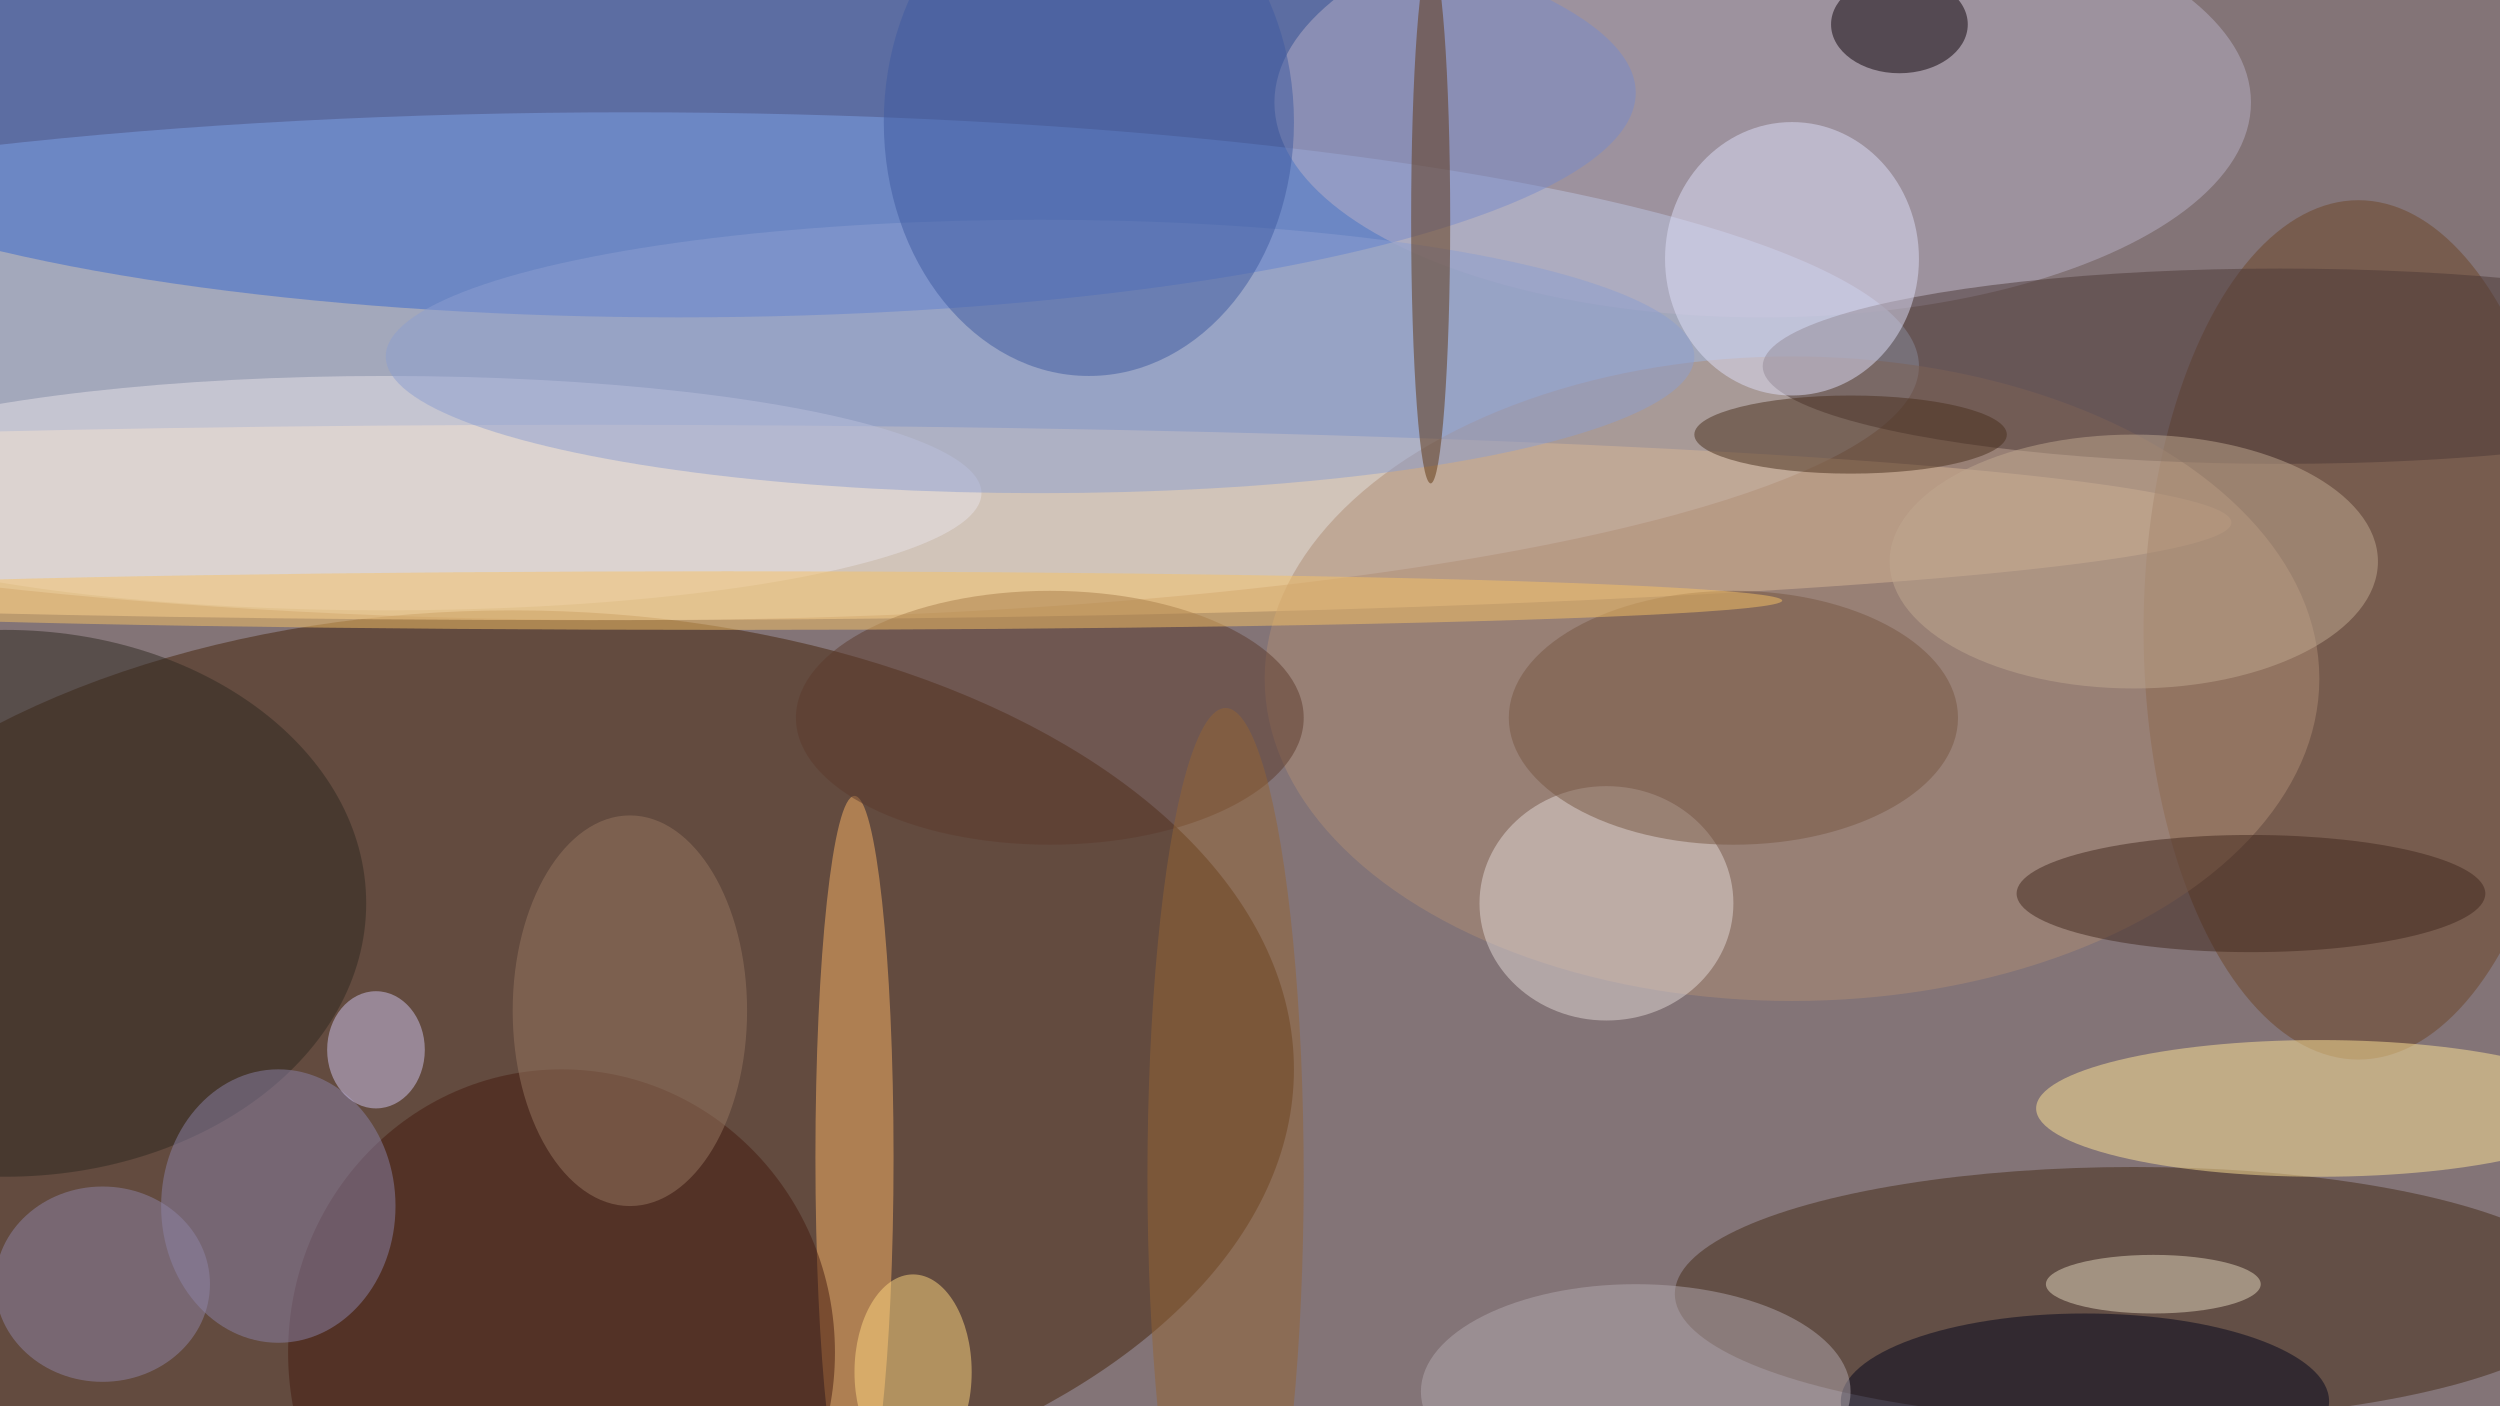 <svg xmlns="http://www.w3.org/2000/svg" width="1024" height="576"><path fill="#837477" d="M0 0h1024v576H0z"/><g fill-opacity=".502" transform="matrix(4 0 0 4 2 2)"><ellipse cx="64" cy="37" fill="#c3dbff" rx="132" ry="26"/><ellipse cx="52" cy="109" fill="#452209" rx="80" ry="47"/><ellipse cx="69" cy="9" fill="#3767cd" rx="98" ry="23"/><ellipse cx="60" cy="53" fill="#ffdfb8" rx="168" ry="10"/><ellipse cx="218" cy="132" fill="#442b16" rx="47" ry="13"/><ellipse cx="180" cy="10" fill="#b7b0c6" rx="50" ry="22"/><ellipse cx="241" cy="64" fill="#6d4526" rx="22" ry="44"/><ellipse cx="237" cy="113" fill="#ffe496" rx="29" ry="7"/><ellipse cx="183" cy="69" fill="#ae8c74" rx="54" ry="33"/><ellipse cx="87" cy="118" fill="#f9b466" rx="4" ry="37"/><ellipse cx="164" cy="92" fill="#e2d7d6" rx="13" ry="12"/><ellipse cx="233" cy="37" fill="#4d3936" rx="53" ry="10"/><ellipse cx="57" cy="138" fill="#451b0e" rx="28" ry="29"/><ellipse cy="92" fill="#2e2821" rx="37" ry="28"/><ellipse cx="28" cy="123" fill="#8a81a8" rx="12" ry="14"/><ellipse cx="183" cy="26" fill="#dddef7" rx="13" ry="14"/><ellipse cx="39" cy="50" fill="#e7e2e8" rx="61" ry="12"/><ellipse cx="107" cy="73" fill="#5c3a2d" rx="26" ry="13"/><ellipse cx="213" cy="143" fill="#02041a" rx="25" ry="9"/><ellipse cx="106" cy="36" fill="#8b9ed0" rx="67" ry="14"/><ellipse cx="146" cy="22" fill="#5e350e" rx="2" ry="27"/><ellipse cx="111" cy="12" fill="#3e5ba0" rx="21" ry="26"/><ellipse cx="230" cy="91" fill="#41261c" rx="24" ry="6"/><ellipse cx="218" cy="57" fill="#bfa890" rx="25" ry="13"/><ellipse cx="93" cy="140" fill="#ffd880" rx="6" ry="10"/><ellipse cx="177" cy="73" fill="#765643" rx="23" ry="13"/><ellipse cx="74" cy="61" fill="#f5c167" rx="108" ry="3"/><ellipse cx="167" cy="142" fill="#b2a7ad" rx="22" ry="11"/><ellipse cx="194" cy="2" fill="#0d0006" rx="7" ry="5"/><ellipse cx="64" cy="103" fill="#967660" rx="12" ry="20"/><ellipse cx="38" cy="107" fill="#cdc4ee" rx="5" ry="6"/><ellipse cx="10" cy="131" fill="#8d83a5" rx="11" ry="10"/><ellipse cx="189" cy="44" fill="#492e1c" rx="16" ry="4"/><ellipse cx="220" cy="131" fill="#e1d6bc" rx="11" ry="3"/><ellipse cx="125" cy="120" fill="#946434" rx="8" ry="48"/></g></svg>